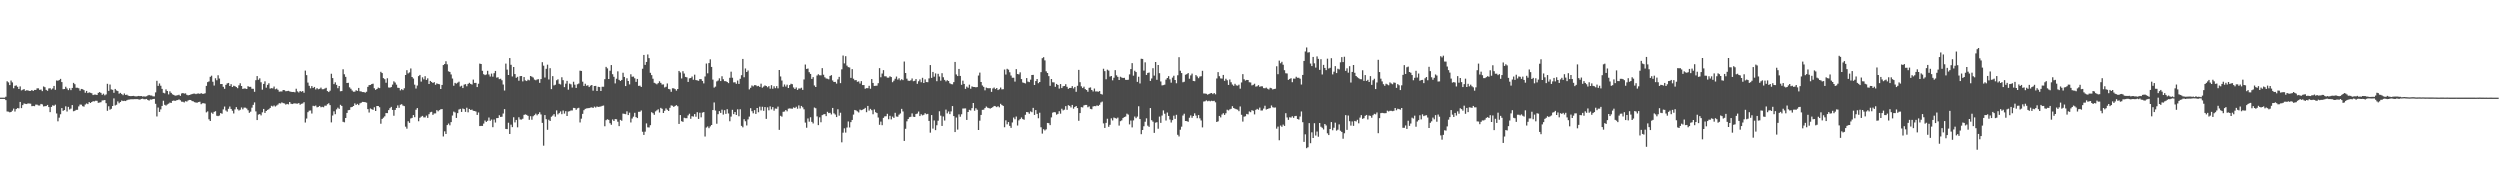 <?xml version="1.0" encoding="UTF-8"?>
<svg xmlns="http://www.w3.org/2000/svg" width="1920" height="150">
  <path d="M0 74.994h1v1.000H0zM1 74.994h1v1.000H1zM2 74.993h1v1.000H2zM3 74.993h1v1.000H3zM4 74.269h1v2.647H4zM5 62.389h1v23.239H5zM6 63.300h1v22.473H6zM7 65.323h1v20.939H7zM8 61.852h1v24.140H8zM9 63.263h1v21.742H9zM10 67.810h1v15.580H10zM11 65.918h1v19.721H11zM12 65.574h1v18.178H12zM13 66.646h1v16.374H13zM14 68.363h1v14.868H14zM15 66.372h1v11.936H15zM16 69.403h1v13.625H16zM17 68.927h1v11.821H17zM18 68.406h1v11.047H18zM19 69.757h1v9.998H19zM20 69.307h1v10.630H20zM21 69.436h1v9.997H21zM22 69.843h1v9.664H22zM23 69.825h1v9.805H23zM24 69.119h1v12.443H24zM25 69.864h1v11.469H25zM26 69.090h1v12.480H26zM27 69.046h1v11.274H27zM28 67.827h1v12.555H28zM29 67.854h1v13.138H29zM30 69.006h1v12.042H30zM31 68.742h1v11.097H31zM32 69.974h1v10.182H32zM33 66.419h1v15.357H33zM34 66.975h1v14.592H34zM35 69.030h1v12.414H35zM36 69.753h1v10.851H36zM37 67.934h1v14.279H37zM38 67.723h1v18.416H38zM39 68.743h1v13.372H39zM40 67.943h1v12.957H40zM41 66.015h1v15.248H41zM42 68.989h1v11.416H42zM43 61.801h1v25.321H43zM44 61.992h1v31.195H44zM45 61.474h1v28.890H45zM46 60.560h1v27.204H46zM47 63.034h1v19.940H47zM48 68.489h1v16.670H48zM49 68.365h1v16.190H49zM50 66.632h1v15.006H50zM51 67.939h1v17.698H51zM52 69.199h1v12.890H52zM53 67.778h1v16.309H53zM54 69.236h1v14.150H54zM55 67.520h1v13.186H55zM56 63.645h1v21.802H56zM57 64.660h1v20.425H57zM58 67.402h1v16.966H58zM59 67.405h1v16.946H59zM60 67.802h1v13.906H60zM61 69.623h1v10.637H61zM62 68.309h1v12.050H62zM63 68.484h1v13.065H63zM64 69.214h1v12.682H64zM65 71.195h1v9.091H65zM66 69.851h1v9.624H66zM67 71.472h1v8.507H67zM68 70.922h1v7.487H68zM69 71.285h1v7.834H69zM70 71.614h1v6.711H70zM71 73.033h1v4.684H71zM72 72.650h1v5.204H72zM73 72.669h1v4.710H73zM74 72.976h1v4.436H74zM75 71.325h1v7.628H75zM76 70.728h1v8.033H76zM77 71.345h1v7.151H77zM78 72.792h1v4.375H78zM79 71.955h1v5.122H79zM80 73.208h1v3.590H80zM81 72.481h1v6.782H81zM82 64.368h1v20.704H82zM83 69.791h1v11.834H83zM84 64.936h1v19.304H84zM85 68.657h1v14.903H85zM86 68.964h1v12.421H86zM87 71.264h1v4.327H87zM88 68.322h1v12.669H88zM89 69.470h1v10.981H89zM90 69.928h1v7.946H90zM91 71.951h1v7.368H91zM92 71.325h1v7.012H92zM93 72.223h1v4.938H93zM94 73.114h1v4.488H94zM95 71.798h1v5.600H95zM96 72.934h1v4.676H96zM97 72.723h1v4.243H97zM98 73.460h1v3.067H98zM99 73.738h1v2.701H99zM100 73.823h1v2.432H100zM101 73.720h1v2.504H101zM102 73.636h1v2.597H102zM103 73.876h1v2.252H103zM104 74.032h1v2.128H104zM105 73.878h1v2.274H105zM106 73.699h1v2.664H106zM107 73.851h1v2.691H107zM108 73.749h1v2.214H108zM109 74.148h1v1.617H109zM110 73.995h1v2.177H110zM111 74.188h1v2.059H111zM112 73.928h1v2.059H112zM113 73.363h1v3.366H113zM114 72.900h1v4.348H114zM115 73.317h1v3.076H115zM116 73.370h1v3.107H116zM117 73.976h1v2.059H117zM118 74.035h1v1.872H118zM119 70.968h1v8.755H119zM120 62.043h1v27.388H120zM121 65.942h1v16.648H121zM122 64.102h1v21.879H122zM123 65.843h1v18.196H123zM124 68.270h1v13.072H124zM125 71.285h1v6.081H125zM126 71.691h1v8.793H126zM127 68.646h1v12.481H127zM128 69.907h1v10.320H128zM129 72.474h1v7.140H129zM130 70.154h1v8.638H130zM131 71.301h1v7.732H131zM132 72.436h1v5.039H132zM133 72.892h1v4.328H133zM134 73.490h1v4.018H134zM135 73.294h1v3.757H135zM136 73.130h1v3.741H136zM137 72.776h1v3.582H137zM138 73.629h1v3.398H138zM139 71.757h1v6.340H139zM140 71.442h1v6.717H140zM141 71.897h1v6.773H141zM142 71.658h1v6.040H142zM143 72.785h1v5.235H143zM144 73.200h1v3.932H144zM145 72.947h1v3.806H145zM146 72.624h1v4.169H146zM147 72.259h1v5.382H147zM148 71.954h1v5.934H148zM149 71.878h1v6.598H149zM150 72.306h1v6.510H150zM151 71.869h1v6.985H151zM152 71.781h1v6.598H152zM153 72.109h1v6.037H153zM154 71.544h1v8.482H154zM155 72.052h1v7.279H155zM156 72.026h1v7.242H156zM157 71.614h1v7.944H157zM158 65.969h1v20.358H158zM159 63.096h1v22.449H159zM160 62.516h1v29.111H160zM161 58.973h1v33.974H161zM162 58.113h1v28.347H162zM163 62.757h1v24.634H163zM164 65.706h1v20.217H164zM165 60.107h1v25.292H165zM166 61.659h1v27.242H166zM167 57.813h1v31.354H167zM168 60.312h1v28.408H168zM169 64.568h1v22.254H169zM170 64.525h1v22.801H170zM171 66.667h1v17.377H171zM172 68.188h1v13.638H172zM173 65.196h1v19.637H173zM174 64.057h1v21.679H174zM175 63.707h1v19.872H175zM176 66.045h1v15.789H176zM177 64.660h1v18.999H177zM178 66.815h1v18.248H178zM179 65.831h1v21.291H179zM180 66.210h1v17.821H180zM181 66.849h1v15.443H181zM182 67.726h1v16.204H182zM183 65.537h1v19.365H183zM184 63.947h1v20.349H184zM185 66.068h1v16.441H185zM186 68.298h1v15.666H186zM187 67.961h1v14.666H187zM188 67.998h1v14.693H188zM189 68.343h1v15.010H189zM190 66.195h1v18.468H190zM191 66.724h1v19.923H191zM192 66.669h1v19.081H192zM193 68.164h1v14.517H193zM194 68.213h1v12.332H194zM195 70.527h1v8.104H195zM196 61.608h1v23.956H196zM197 58.402h1v33.797H197zM198 61.265h1v26.723H198zM199 60.175h1v27.437H199zM200 63.168h1v25.478H200zM201 68.876h1v17.384H201zM202 64.466h1v19.219H202zM203 62.475h1v24.281H203zM204 67.313h1v17.937H204zM205 65.162h1v19.221H205zM206 63.933h1v19.998H206zM207 68.038h1v14.880H207zM208 67.689h1v13.578H208zM209 67.898h1v13.854H209zM210 66.480h1v14.503H210zM211 68.548h1v13.274H211zM212 68.032h1v13.009H212zM213 68.962h1v11.299H213zM214 70.394h1v8.839H214zM215 70.223h1v9.258H215zM216 70.246h1v8.379H216zM217 69.107h1v10.116H217zM218 69.277h1v10.166H218zM219 70.077h1v10.278H219zM220 69.963h1v9.868H220zM221 69.739h1v10.437H221zM222 70.186h1v8.165H222zM223 70.525h1v9.155H223zM224 70.645h1v9.296H224zM225 70.609h1v8.931H225zM226 70.887h1v8.457H226zM227 68.130h1v11.438H227zM228 70.192h1v9.430H228zM229 70.998h1v8.160H229zM230 69.895h1v10.565H230zM231 70.431h1v9.313H231zM232 69.951h1v9.526H232zM233 71.213h1v7.283H233zM234 54.198h1v39.929H234zM235 57.726h1v33.334H235zM236 63.416h1v22.742H236zM237 65.881h1v19.097H237zM238 67.832h1v17.016H238zM239 66.099h1v21.085H239zM240 67.508h1v13.751H240zM241 66.748h1v14.814H241zM242 68.719h1v12.319H242zM243 67.690h1v14.754H243zM244 68.557h1v13.519H244zM245 68.211h1v13.167H245zM246 67.272h1v15.117H246zM247 68.552h1v13.446H247zM248 68.529h1v13.849H248zM249 68.013h1v13.158H249zM250 67.453h1v13.721H250zM251 69.937h1v10.071H251zM252 70.686h1v8.633H252zM253 69.638h1v11.097H253zM254 56.632h1v37.362H254zM255 59.950h1v28.805H255zM256 64.608h1v20.910H256zM257 63.210h1v24.511H257zM258 65.160h1v18.858H258zM259 67.719h1v14.945H259zM260 66.034h1v17.567H260zM261 70.099h1v10.393H261zM262 69.920h1v11.422H262zM263 53.204h1v40.337H263zM264 57.013h1v36.960H264zM265 59.033h1v31.595H265zM266 63.722h1v22.992H266zM267 63.610h1v21.042H267zM268 67.071h1v17.337H268zM269 68.140h1v14.225H269zM270 69.540h1v12.562H270zM271 70.456h1v10.971H271zM272 70.376h1v9.014H272zM273 69.348h1v11.218H273zM274 69.831h1v9.924H274zM275 67.508h1v13.223H275zM276 70.094h1v9.288H276zM277 70.298h1v8.544H277zM278 70.684h1v7.534H278zM279 70.703h1v7.630H279zM280 71.173h1v7.311H280zM281 70.427h1v8.399H281zM282 66.736h1v17.055H282zM283 65.384h1v21.030H283zM284 65.205h1v18.117H284zM285 64.557h1v19.319H285zM286 64.248h1v20.150H286zM287 67.774h1v14.593H287zM288 69.040h1v16.210H288zM289 68.347h1v13.069H289zM290 67.280h1v14.118H290zM291 67.677h1v14.685H291zM292 55.150h1v39.875H292zM293 56.112h1v35.206H293zM294 60.021h1v30.332H294zM295 60.822h1v28.533H295zM296 63.555h1v23.292H296zM297 60.131h1v26.762H297zM298 67.151h1v17.451H298zM299 67.340h1v15.769H299zM300 66.843h1v15.243H300zM301 64.992h1v19.447H301zM302 62.446h1v26.438H302zM303 63.369h1v21.053H303zM304 65.031h1v17.890H304zM305 67.405h1v13.552H305zM306 67.526h1v15.281H306zM307 69.437h1v10.982H307zM308 68.440h1v11.596H308zM309 69.208h1v11.894H309zM310 67.773h1v13.751H310zM311 57.591h1v39.677H311zM312 53.896h1v44.922H312zM313 56.383h1v36.759H313zM314 55.621h1v38.734H314zM315 52.559h1v38.446H315zM316 59.161h1v31.383H316zM317 60.301h1v28.069H317zM318 65.000h1v25.014H318zM319 67.972h1v16.287H319zM320 65.698h1v17.308H320zM321 58.466h1v34.649H321zM322 57.550h1v32.918H322zM323 62.676h1v26.944H323zM324 59.374h1v29.592H324zM325 60.949h1v29.197H325zM326 58.497h1v31.682H326zM327 61.367h1v27.427H327zM328 60.153h1v30.364H328zM329 64.487h1v23.228H329zM330 62.137h1v24.083H330zM331 62.947h1v22.924H331zM332 63.763h1v24.446H332zM333 63.100h1v24.045H333zM334 65.119h1v21.951H334zM335 64.036h1v20.558H335zM336 64.444h1v21.055H336zM337 64.741h1v19.838H337zM338 68.348h1v15.618H338zM339 65.218h1v18.565H339zM340 49.992h1v54.801H340zM341 49.183h1v51.681H341zM342 47.074h1v55.842H342zM343 49.408h1v46.657H343zM344 54.772h1v40.091H344zM345 55.245h1v41.030H345zM346 57.188h1v36.584H346zM347 60.325h1v28.422H347zM348 65.826h1v19.893H348zM349 63.619h1v22.762H349zM350 64.198h1v26.379H350zM351 63.487h1v23.385H351zM352 62.738h1v21.365H352zM353 66.465h1v17.123H353zM354 65.855h1v20.095H354zM355 67.645h1v15.726H355zM356 64.953h1v18.845H356zM357 64.595h1v21.314H357zM358 66.231h1v16.514H358zM359 64.410h1v21.884H359zM360 63.594h1v20.043H360zM361 64.481h1v19.992H361zM362 64.927h1v19.252H362zM363 61.139h1v23.958H363zM364 63.698h1v21.546H364zM365 63.630h1v22.002H365zM366 66.860h1v21.421H366zM367 64.314h1v22.036H367zM368 48.859h1v47.946H368zM369 49.135h1v47.538H369zM370 54.354h1v42.376H370zM371 56.982h1v37.943H371zM372 57.716h1v34.877H372zM373 57.178h1v36.477H373zM374 54.368h1v38.415H374zM375 57.167h1v33.084H375zM376 58.804h1v33.976H376zM377 56.547h1v35.239H377zM378 58.858h1v38.854H378zM379 56.222h1v35.581H379zM380 54.488h1v39.624H380zM381 59.621h1v31.112H381zM382 59.344h1v31.306H382zM383 60.752h1v27.770H383zM384 60.483h1v29.297H384zM385 61.628h1v28.044H385zM386 64.944h1v22.241H386zM387 69.505h1v14.298H387zM388 48.832h1v50.212H388zM389 53.455h1v45.717H389zM390 57.606h1v36.670H390zM391 44.575h1v58.323H391zM392 49.762h1v46.002H392zM393 58.712h1v38.932H393zM394 51.475h1v38.561H394zM395 56.883h1v37.095H395zM396 59.727h1v32.365H396zM397 58.970h1v38.821H397zM398 62.008h1v28.048H398zM399 58.483h1v33.248H399zM400 58.353h1v33.499H400zM401 62.528h1v28.671H401zM402 59.197h1v29.017H402zM403 61.763h1v26.084H403zM404 62.273h1v25.952H404zM405 61.208h1v27.766H405zM406 61.711h1v30.308H406zM407 58.355h1v30.899H407zM408 58.857h1v33.075H408zM409 59.544h1v29.746H409zM410 61.158h1v27.258H410zM411 61.626h1v25.682H411zM412 61.009h1v27.570H412zM413 60.809h1v26.816H413zM414 63.657h1v22.568H414zM415 60.711h1v27.188H415zM416 47.792h1v46.579H416zM417 50.451h1v61.419H417zM418 59.544h1v28.829H418zM419 52.826h1v38.699H419zM420 49.683h1v50.019H420zM421 61.038h1v30.910H421zM422 52.393h1v40.517H422zM423 68.461h1v21.188H423zM424 58.494h1v30.305H424zM425 65.572h1v22.071H425zM426 65.071h1v24.510H426zM427 61.645h1v23.124H427zM428 60.930h1v26.927H428zM429 64.336h1v22.535H429zM430 64.893h1v20.677H430zM431 59.353h1v28.356H431zM432 61.583h1v23.306H432zM433 66.927h1v20.310H433zM434 64.257h1v21.132H434zM435 62.127h1v26.971H435zM436 68.855h1v16.778H436zM437 64.204h1v21.216H437zM438 64.771h1v20.053H438zM439 67.217h1v17.639H439zM440 62.755h1v20.095H440zM441 65.044h1v17.957H441zM442 67.532h1v16.783H442zM443 64.726h1v18.452H443zM444 64.169h1v18.643H444zM445 54.268h1v39.803H445zM446 54.466h1v36.650H446zM447 62.745h1v24.702H447zM448 65.982h1v18.647H448zM449 64.306h1v19.329H449zM450 65.838h1v17.427H450zM451 65.499h1v17.610H451zM452 66.865h1v16.131H452zM453 65.809h1v16.844H453zM454 65.294h1v17.122H454zM455 69.654h1v13.309H455zM456 66.050h1v15.834H456zM457 65.960h1v16.606H457zM458 69.893h1v11.877H458zM459 66.638h1v15.508H459zM460 66.891h1v15.096H460zM461 69.879h1v11.886H461zM462 66.599h1v14.695H462zM463 66.594h1v14.477H463zM464 60.821h1v36.165H464zM465 51.378h1v40.936H465zM466 52.534h1v39.079H466zM467 60.692h1v31.378H467zM468 54.346h1v40.259H468zM469 49.952h1v45.916H469zM470 56.962h1v34.777H470zM471 58.960h1v33.981H471zM472 64.032h1v27.415H472zM473 60.488h1v31.084H473zM474 54.789h1v38.701H474zM475 61.357h1v35.513H475zM476 62.232h1v29.808H476zM477 61.393h1v31.351H477zM478 55.871h1v31.368H478zM479 59.094h1v28.367H479zM480 66.096h1v21.626H480zM481 60.095h1v25.404H481zM482 62.194h1v26.192H482zM483 64.820h1v21.690H483zM484 57.023h1v37.041H484zM485 58.945h1v32.076H485zM486 58.751h1v30.873H486zM487 60.117h1v26.490H487zM488 62.893h1v27.082H488zM489 60.643h1v30.016H489zM490 65.944h1v19.905H490zM491 65.779h1v20.045H491zM492 66.750h1v18.062H492zM493 52.792h1v48.388H493zM494 42.205h1v61.437H494zM495 49.841h1v51.275H495zM496 47.560h1v47.202H496zM497 41.816h1v55.996H497zM498 44.643h1v53.255H498zM499 55.923h1v40.228H499zM500 57.723h1v28.437H500zM501 60.490h1v26.424H501zM502 63.586h1v24.566H502zM503 64.124h1v21.454H503zM504 64.790h1v19.948H504zM505 63.859h1v20.084H505zM506 62.425h1v23.980H506zM507 63.659h1v19.184H507zM508 64.903h1v18.648H508zM509 64.794h1v21.974H509zM510 67.151h1v17.934H510zM511 66.604h1v16.625H511zM512 64.087h1v20.233H512zM513 68.313h1v16.919H513zM514 68.583h1v14.233H514zM515 70.480h1v10.477H515zM516 67.764h1v13.435H516zM517 67.850h1v14.297H517zM518 68.455h1v12.920H518zM519 69.645h1v11.122H519zM520 68.333h1v13.270H520zM521 54.501h1v40.686H521zM522 55.670h1v32.680H522zM523 60.272h1v32.814H523zM524 54.694h1v38.885H524zM525 56.489h1v33.931H525zM526 59.104h1v31.661H526zM527 59.372h1v31.382H527zM528 62.944h1v25.693H528zM529 60.140h1v27.207H529zM530 59.913h1v31.325H530zM531 58.803h1v30.452H531zM532 61.234h1v28.291H532zM533 57.329h1v30.267H533zM534 61.496h1v28.159H534zM535 61.761h1v24.399H535zM536 62.050h1v29.286H536zM537 60.732h1v25.837H537zM538 60.812h1v29.305H538zM539 62.150h1v24.350H539zM540 64.053h1v22.030H540zM541 58.704h1v46.164H541zM542 48.781h1v49.179H542zM543 56.310h1v40.837H543zM544 48.444h1v50.027H544zM545 45.580h1v51.473H545zM546 51.409h1v44.573H546zM547 61.153h1v23.359H547zM548 67.298h1v11.400H548zM549 66.515h1v18.389H549zM550 62.513h1v32.530H550zM551 61.869h1v25.846H551zM552 60.164h1v25.177H552zM553 62.237h1v24.489H553zM554 58.548h1v25.677H554zM555 60.860h1v27.145H555zM556 62.326h1v22.296H556zM557 62.364h1v25.086H557zM558 62.998h1v20.872H558zM559 63.857h1v23.266H559zM560 59.756h1v33.379H560zM561 55.060h1v34.482H561zM562 59.708h1v24.616H562zM563 63.283h1v24.391H563zM564 63.194h1v22.815H564zM565 64.382h1v23.912H565zM566 61.844h1v22.131H566zM567 64.453h1v24.837H567zM568 60.517h1v23.391H568zM569 57.750h1v38.895H569zM570 45.281h1v52.520H570zM571 59.352h1v32.189H571zM572 52.595h1v40.535H572zM573 55.299h1v41.055H573zM574 54.103h1v37.602H574zM575 68.645h1v20.918H575zM576 67.425h1v15.692H576zM577 65.625h1v19.772H577zM578 66.336h1v20.718H578zM579 65.390h1v19.190H579zM580 65.417h1v22.097H580zM581 66.256h1v16.704H581zM582 65.959h1v20.263H582zM583 66.782h1v15.146H583zM584 64.237h1v20.536H584zM585 67.337h1v14.635H585zM586 66.451h1v18.626H586zM587 65.604h1v16.633H587zM588 66.070h1v25.201H588zM589 67.037h1v15.409H589zM590 66.175h1v18.573H590zM591 68.102h1v13.597H591zM592 65.446h1v18.588H592zM593 68.167h1v14.086H593zM594 66.241h1v18.747H594zM595 67.741h1v15.604H595zM596 66.147h1v17.339H596zM597 67.820h1v14.053H597zM598 53.754h1v45.967H598zM599 58.715h1v30.215H599zM600 61.870h1v27.737H600zM601 66.625h1v19.215H601zM602 64.892h1v20.781H602zM603 66.469h1v17.990H603zM604 65.042h1v20.484H604zM605 67.596h1v15.856H605zM606 65.352h1v17.882H606zM607 64.316h1v19.076H607zM608 64.664h1v18.861H608zM609 67.179h1v15.297H609zM610 68.334h1v14.665H610zM611 67.161h1v14.814H611zM612 69.052h1v14.475H612zM613 67.916h1v13.006H613zM614 68.005h1v15.292H614zM615 67.386h1v13.994H615zM616 68.999h1v13.451H616zM617 61.004h1v22.948H617zM618 49.564h1v44.618H618zM619 52.954h1v45.127H619zM620 52.613h1v38.373H620zM621 55.445h1v38.018H621zM622 56.802h1v33.273H622zM623 60.640h1v32.969H623zM624 59.214h1v35.605H624zM625 65.625h1v16.952H625zM626 66.821h1v16.331H626zM627 58.003h1v31.395H627zM628 57.037h1v39.085H628zM629 57.787h1v32.315H629zM630 57.854h1v36.057H630zM631 52.348h1v36.082H631zM632 57.398h1v30.440H632zM633 59.356h1v28.230H633zM634 60.272h1v28.937H634zM635 60.479h1v25.398H635zM636 60.948h1v25.956H636zM637 58.312h1v28.328H637zM638 57.704h1v30.227H638zM639 61.779h1v21.094H639zM640 62.965h1v24.092H640zM641 62.893h1v25.074H641zM642 64.225h1v25.663H642zM643 60.968h1v22.972H643zM644 59.024h1v29.815H644zM645 63.828h1v22.758H645zM646 53.251h1v56.070H646zM647 42.661h1v59.216H647zM648 48.707h1v49.871H648zM649 43.180h1v58.659H649zM650 50.397h1v47.553H650zM651 51.544h1v41.740H651zM652 51.826h1v46.046H652zM653 59.807h1v33.967H653zM654 53.083h1v39.024H654zM655 60.446h1v27.542H655zM656 61.649h1v22.805H656zM657 61.499h1v23.344H657zM658 62.820h1v22.715H658zM659 62.516h1v23.881H659zM660 64.161h1v20.000H660zM661 62.332h1v22.290H661zM662 65.332h1v18.937H662zM663 65.310h1v18.395H663zM664 68.170h1v14.685H664zM665 67.705h1v18.466H665zM666 67.730h1v13.610H666zM667 65.900h1v19.017H667zM668 68.123h1v15.464H668zM669 60.721h1v23.902H669zM670 63.676h1v24.082H670zM671 65.996h1v18.063H671zM672 65.912h1v20.258H672zM673 65.773h1v21.051H673zM674 63.884h1v26.363H674zM675 52.337h1v43.485H675zM676 59.345h1v34.026H676zM677 56.467h1v39.711H677zM678 53.880h1v36.622H678zM679 58.573h1v30.837H679zM680 58.605h1v30.653H680zM681 59.667h1v27.721H681zM682 59.671h1v31.902H682zM683 58.571h1v30.361H683zM684 59.207h1v32.480H684zM685 63.121h1v26.437H685zM686 61.967h1v28.585H686zM687 60.480h1v26.130H687zM688 58.792h1v30.693H688zM689 61.156h1v28.479H689zM690 60.113h1v27.946H690zM691 61.683h1v25.444H691zM692 60.814h1v22.808H692zM693 61.541h1v24.086H693zM694 47.283h1v60.948H694zM695 56.079h1v42.863H695zM696 60.429h1v32.775H696zM697 61.931h1v29.483H697zM698 62.100h1v27.931H698zM699 61.680h1v28.024H699zM700 60.279h1v26.788H700zM701 62.371h1v27.284H701zM702 62.053h1v27.822H702zM703 60.708h1v26.880H703zM704 64.364h1v22.841H704zM705 62.413h1v23.229H705zM706 60.999h1v28.128H706zM707 63.174h1v24.559H707zM708 59.732h1v28.885H708zM709 63.726h1v24.442H709zM710 60.970h1v25.976H710zM711 63.005h1v24.737H711zM712 63.134h1v24.335H712zM713 60.196h1v32.663H713zM714 49.968h1v51.936H714zM715 59.783h1v28.572H715zM716 55.241h1v43.516H716zM717 58.874h1v33.618H717zM718 56.362h1v43.576H718zM719 62.366h1v33.857H719zM720 56.702h1v36.043H720zM721 58.761h1v26.715H721zM722 61.976h1v26.838H722zM723 56.200h1v40.494H723zM724 59.318h1v30.146H724zM725 61.337h1v31.256H725zM726 62.526h1v21.669H726zM727 61.579h1v25.529H727zM728 62.196h1v23.429H728zM729 63.940h1v23.698H729zM730 64.590h1v20.982H730zM731 64.751h1v16.702H731zM732 63.055h1v26.070H732zM733 47.578h1v53.862H733zM734 57.172h1v33.111H734zM735 58.420h1v41.131H735zM736 52.945h1v34.895H736zM737 58.324h1v31.319H737zM738 65.133h1v22.635H738zM739 61.942h1v21.390H739zM740 64.464h1v18.812H740zM741 68.227h1v15.002H741zM742 66.523h1v25.597H742zM743 67.397h1v18.627H743zM744 65.042h1v19.288H744zM745 68.173h1v16.680H745zM746 66.377h1v16.690H746zM747 66.767h1v12.354H747zM748 66.830h1v18.209H748zM749 67.053h1v16.079H749zM750 66.858h1v17.439H750zM751 58.022h1v41.824H751zM752 55.764h1v36.901H752zM753 62.983h1v25.274H753zM754 65.639h1v18.748H754zM755 66.729h1v17.485H755zM756 69.382h1v13.594H756zM757 67.283h1v14.541H757zM758 67.711h1v14.957H758zM759 67.811h1v15.237H759zM760 67.704h1v15.701H760zM761 70.548h1v12.362H761zM762 67.933h1v14.327H762zM763 67.235h1v14.114H763zM764 68.378h1v13.246H764zM765 67.609h1v14.692H765zM766 69.155h1v12.426H766zM767 68.553h1v13.884H767zM768 67.240h1v12.471H768zM769 68.665h1v12.021H769zM770 68.505h1v12.871H770zM771 53.401h1v44.318H771zM772 57.235h1v35.206H772zM773 52.839h1v42.663H773zM774 53.512h1v40.225H774zM775 55.496h1v41.147H775zM776 58.015h1v40.200H776zM777 59.710h1v34.349H777zM778 59.701h1v30.562H778zM779 62.690h1v28.896H779zM780 53.099h1v36.416H780zM781 56.814h1v39.616H781zM782 57.155h1v35.324H782zM783 55.527h1v35.905H783zM784 60.704h1v29.492H784zM785 63.321h1v28.099H785zM786 63.707h1v28.253H786zM787 64.088h1v24.091H787zM788 59.936h1v26.084H788zM789 62.671h1v23.544H789zM790 63.087h1v24.268H790zM791 61.177h1v24.380H791zM792 57.607h1v28.546H792zM793 57.517h1v25.306H793zM794 65.270h1v23.004H794zM795 62.275h1v22.243H795zM796 60.664h1v26.799H796zM797 63.899h1v26.910H797zM798 62.969h1v23.596H798zM799 55.380h1v42.376H799zM800 44.706h1v57.884H800zM801 43.935h1v55.277H801zM802 46.410h1v53.806H802zM803 54.762h1v44.548H803zM804 56.055h1v38.362H804zM805 58.470h1v36.136H805zM806 65.896h1v30.211H806zM807 60.663h1v29.512H807zM808 63.158h1v23.348H808zM809 63.258h1v22.800H809zM810 66.655h1v19.606H810zM811 64.442h1v23.605H811zM812 65.286h1v22.161H812zM813 68.028h1v17.375H813zM814 64.583h1v22.734H814zM815 67.619h1v15.875H815zM816 66.242h1v18.557H816zM817 66.034h1v18.201H817zM818 64.659h1v16.847H818zM819 66.684h1v17.624H819zM820 68.215h1v12.559H820zM821 67.553h1v13.763H821zM822 67.539h1v14.983H822zM823 66.141h1v14.467H823zM824 67.935h1v15.515H824zM825 66.751h1v15.429H825zM826 70.493h1v10.916H826zM827 65.889h1v17.123H827zM828 53.640h1v39.153H828zM829 63.115h1v23.734H829zM830 66.289h1v15.982H830zM831 67.615h1v14.908H831zM832 66.566h1v14.362H832zM833 68.456h1v12.120H833zM834 69.141h1v11.461H834zM835 70.429h1v11.950H835zM836 67.440h1v14.251H836zM837 67.111h1v16.477H837zM838 69.116h1v14.806H838zM839 70.248h1v11.514H839zM840 68.008h1v13.434H840zM841 70.256h1v11.303H841zM842 70.216h1v10.750H842zM843 70.470h1v10.906H843zM844 69.942h1v10.551H844zM845 72.129h1v6.552H845zM846 72.582h1v5.467H846zM847 52.813h1v41.980H847zM848 54.625h1v43.627H848zM849 60.900h1v33.476H849zM850 53.498h1v37.671H850zM851 54.247h1v43.128H851zM852 58.819h1v37.023H852zM853 58.372h1v32.500H853zM854 61.697h1v30.800H854zM855 59.719h1v30.562H855zM856 53.880h1v36.832H856zM857 57.830h1v33.230H857zM858 59.057h1v31.258H858zM859 61.416h1v35.052H859zM860 58.942h1v34.130H860zM861 59.524h1v32.938H861zM862 59.892h1v30.793H862zM863 59.776h1v30.122H863zM864 61.264h1v28.221H864zM865 61.409h1v25.894H865zM866 61.222h1v26.791H866zM867 57.129h1v38.419H867zM868 53.051h1v39.501H868zM869 48.480h1v49.360H869zM870 58.095h1v34.380H870zM871 54.343h1v35.149H871zM872 55.329h1v35.448H872zM873 62.897h1v26.631H873zM874 58.940h1v22.680H874zM875 64.124h1v27.322H875zM876 45.083h1v58.002H876zM877 45.257h1v54.560H877zM878 54.219h1v42.765H878zM879 47.846h1v45.666H879zM880 57.555h1v33.330H880zM881 56.034h1v40.469H881zM882 55.729h1v41.711H882zM883 62.172h1v20.818H883zM884 60.275h1v32.055H884zM885 52.374h1v41.090H885zM886 58.043h1v43.993H886zM887 47.604h1v46.603H887zM888 61.286h1v32.550H888zM889 49.927h1v48.928H889zM890 56.203h1v33.355H890zM891 62.540h1v31.838H891zM892 65.563h1v23.187H892zM893 65.400h1v19.381H893zM894 65.033h1v22.303H894zM895 61.152h1v31.408H895zM896 59.882h1v26.551H896zM897 58.484h1v30.551H897zM898 60.946h1v30.858H898zM899 63.492h1v30.635H899zM900 59.607h1v32.649H900zM901 58.185h1v30.668H901zM902 61.458h1v29.840H902zM903 63.952h1v24.207H903zM904 57.809h1v45.725H904zM905 43.907h1v60.875H905zM906 54.305h1v45.334H906zM907 56.094h1v41.183H907zM908 63.176h1v25.569H908zM909 62.762h1v24.597H909zM910 57.410h1v35.500H910zM911 56.953h1v36.072H911zM912 56.116h1v37.440H912zM913 60.490h1v29.943H913zM914 57.925h1v30.712H914zM915 56.537h1v33.940H915zM916 62.150h1v26.945H916zM917 62.376h1v24.665H917zM918 57.657h1v31.129H918zM919 58.748h1v32.029H919zM920 60.050h1v28.329H920zM921 58.782h1v32.072H921zM922 58.538h1v33.990H922zM923 54.399h1v43.428H923zM924 71.766h1v6.191H924zM925 71.831h1v5.933H925zM926 72.049h1v5.018H926zM927 72.730h1v5.056H927zM928 72.205h1v5.136H928zM929 71.654h1v6.169H929zM930 71.444h1v5.921H930zM931 72.283h1v5.373H931zM932 71.437h1v5.979H932zM933 72.442h1v6.126H933zM934 60.276h1v33.427H934zM935 55.379h1v37.787H935zM936 58.513h1v30.519H936zM937 60.203h1v29.965H937zM938 60.369h1v27.612H938zM939 57.546h1v29.391H939zM940 62.071h1v26.204H940zM941 60.446h1v26.523H941zM942 61.640h1v22.645H942zM943 65.249h1v19.573H943zM944 61.030h1v22.992H944zM945 63.178h1v20.364H945zM946 64.934h1v16.640H946zM947 65.872h1v17.055H947zM948 64.337h1v19.177H948zM949 65.581h1v18.319H949zM950 65.769h1v18.449H950zM951 65.032h1v20.377H951zM952 68.073h1v13.698H952zM953 63.319h1v24.843H953zM954 56.912h1v36.460H954zM955 60.889h1v28.706H955zM956 61.906h1v27.399H956zM957 61.381h1v26.103H957zM958 61.432h1v26.429H958zM959 63.180h1v22.406H959zM960 63.328h1v22.862H960zM961 65.581h1v19.051H961zM962 65.134h1v19.959H962zM963 64.295h1v23.578H963zM964 66.515h1v17.868H964zM965 66.257h1v17.364H965zM966 65.387h1v18.869H966zM967 66.648h1v16.013H967zM968 66.250h1v18.640H968zM969 66.296h1v18.549H969zM970 67.678h1v15.730H970zM971 67.800h1v13.397H971zM972 67.261h1v16.879H972zM973 68.154h1v15.564H973zM974 68.721h1v14.589H974zM975 67.432h1v15.630H975zM976 67.772h1v13.207H976zM977 68.729h1v13.630H977zM978 68.359h1v14.346H978zM979 68.155h1v14.368H979zM980 50.896h1v47.897H980zM981 57.007h1v40.222H981zM982 46.536h1v61.182H982zM983 48.607h1v47.803H983zM984 47.441h1v49.919H984zM985 49.712h1v46.003H985zM986 53.906h1v42.834H986zM987 56.289h1v30.640H987zM988 56.441h1v33.785H988zM989 61.358h1v30.724H989zM990 60.607h1v29.443H990zM991 60.058h1v30.237H991zM992 63.120h1v26.168H992zM993 60.347h1v30.177H993zM994 60.432h1v28.739H994zM995 58.957h1v30.032H995zM996 59.765h1v31.611H996zM997 59.694h1v32.167H997zM998 60.481h1v29.005H998zM999 64.938h1v20.687H999zM1000 57.551h1v36.300H1000zM1001 46.794h1v62.158H1001zM1002 39.509h1v63.653H1002zM1003 36.474h1v77.339H1003zM1004 40.365h1v72.755H1004zM1005 40.065h1v54.526H1005zM1006 48.803h1v61.171H1006zM1007 50.733h1v50.892H1007zM1008 43.735h1v62.261H1008zM1009 48.664h1v45.950H1009zM1010 51.917h1v52.163H1010zM1011 43.328h1v57.678H1011zM1012 45.212h1v59.821H1012zM1013 53.667h1v40.813H1013zM1014 45.453h1v51.872H1014zM1015 57.189h1v40.956H1015zM1016 49.793h1v49.633H1016zM1017 52.185h1v43.028H1017zM1018 53.839h1v42.497H1018zM1019 45.051h1v57.373H1019zM1020 52.647h1v51.066H1020zM1021 52.093h1v47.002H1021zM1022 44.701h1v49.062H1022zM1023 57.146h1v42.900H1023zM1024 55.057h1v43.031H1024zM1025 50.810h1v43.397H1025zM1026 56.116h1v44.167H1026zM1027 52.768h1v46.826H1027zM1028 53.290h1v42.238H1028zM1029 47.852h1v52.530H1029zM1030 43.856h1v57.458H1030zM1031 47.692h1v58.875H1031zM1032 43.551h1v58.815H1032zM1033 54.419h1v33.989H1033zM1034 52.489h1v47.226H1034zM1035 55.823h1v32.886H1035zM1036 50.865h1v42.231H1036zM1037 63.370h1v33.084H1037zM1038 55.236h1v38.060H1038zM1039 49.923h1v46.747H1039zM1040 55.908h1v36.985H1040zM1041 58.378h1v34.914H1041zM1042 59.326h1v32.668H1042zM1043 60.070h1v34.640H1043zM1044 60.772h1v29.532H1044zM1045 60.885h1v27.548H1045zM1046 53.959h1v37.322H1046zM1047 62.085h1v28.676H1047zM1048 57.671h1v31.274H1048zM1049 62.152h1v26.103H1049zM1050 61.272h1v30.497H1050zM1051 62.973h1v25.774H1051zM1052 58.476h1v30.486H1052zM1053 65.176h1v25.230H1053zM1054 61.660h1v26.835H1054zM1055 60.479h1v26.911H1055zM1056 68.393h1v19.399H1056zM1057 63.334h1v23.059H1057zM1058 45.935h1v56.365H1058zM1059 55.361h1v35.374H1059zM1060 60.426h1v26.459H1060zM1061 62.492h1v24.165H1061zM1062 64.647h1v22.229H1062zM1063 65.910h1v21.084H1063zM1064 64.316h1v22.587H1064zM1065 64.891h1v20.089H1065zM1066 65.494h1v20.129H1066zM1067 63.304h1v21.773H1067zM1068 64.115h1v21.003H1068zM1069 64.696h1v20.697H1069zM1070 63.338h1v21.754H1070zM1071 63.580h1v19.343H1071zM1072 67.500h1v17.167H1072zM1073 64.637h1v18.855H1073zM1074 65.483h1v18.321H1074zM1075 69.181h1v15.051H1075zM1076 65.557h1v17.372H1076zM1077 57.487h1v40.655H1077zM1078 50.014h1v48.149H1078zM1079 56.795h1v39.557H1079zM1080 51.674h1v47.346H1080zM1081 51.159h1v41.581H1081zM1082 55.294h1v41.389H1082zM1083 55.876h1v39.020H1083zM1084 57.656h1v32.721H1084zM1085 61.632h1v29.410H1085zM1086 59.750h1v29.098H1086zM1087 54.375h1v42.977H1087zM1088 59.550h1v33.768H1088zM1089 56.463h1v35.781H1089zM1090 62.028h1v26.518H1090zM1091 61.484h1v30.204H1091zM1092 61.335h1v26.469H1092zM1093 63.842h1v25.346H1093zM1094 60.130h1v28.595H1094zM1095 59.121h1v29.370H1095zM1096 61.655h1v28.632H1096zM1097 51.312h1v46.990H1097zM1098 54.611h1v39.695H1098zM1099 59.356h1v33.807H1099zM1100 61.226h1v29.089H1100zM1101 59.743h1v31.919H1101zM1102 57.182h1v31.247H1102zM1103 58.023h1v35.485H1103zM1104 62.632h1v25.339H1104zM1105 62.513h1v27.107H1105zM1106 43.160h1v60.836H1106zM1107 44.103h1v63.173H1107zM1108 42.746h1v60.813H1108zM1109 47.270h1v52.754H1109zM1110 47.297h1v52.995H1110zM1111 51.073h1v46.023H1111zM1112 53.837h1v38.076H1112zM1113 55.759h1v34.188H1113zM1114 60.379h1v24.146H1114zM1115 63.442h1v24.600H1115zM1116 63.002h1v26.828H1116zM1117 63.367h1v23.370H1117zM1118 66.430h1v22.307H1118zM1119 58.464h1v27.034H1119zM1120 63.477h1v23.884H1120zM1121 59.884h1v23.270H1121zM1122 63.054h1v20.737H1122zM1123 66.878h1v18.096H1123zM1124 64.608h1v16.546H1124zM1125 60.394h1v26.988H1125zM1126 66.804h1v16.078H1126zM1127 64.340h1v21.792H1127zM1128 66.318h1v16.089H1128zM1129 65.004h1v17.560H1129zM1130 66.247h1v16.618H1130zM1131 67.089h1v14.285H1131zM1132 69.646h1v12.788H1132zM1133 67.077h1v15.352H1133zM1134 53.923h1v39.303H1134zM1135 48.864h1v44.481H1135zM1136 57.263h1v38.117H1136zM1137 55.021h1v38.506H1137zM1138 57.759h1v34.698H1138zM1139 60.005h1v32.524H1139zM1140 59.993h1v31.928H1140zM1141 59.261h1v31.252H1141zM1142 58.522h1v31.414H1142zM1143 58.939h1v31.638H1143zM1144 53.972h1v34.506H1144zM1145 58.160h1v35.546H1145zM1146 50.128h1v38.568H1146zM1147 54.693h1v45.271H1147zM1148 56.604h1v34.617H1148zM1149 56.571h1v37.846H1149zM1150 57.686h1v28.858H1150zM1151 56.959h1v34.995H1151zM1152 60.511h1v28.493H1152zM1153 57.640h1v32.818H1153zM1154 47.958h1v61.822H1154zM1155 50.648h1v54.226H1155zM1156 49.365h1v50.505H1156zM1157 50.212h1v50.000H1157zM1158 59.796h1v37.077H1158zM1159 62.706h1v29.849H1159zM1160 65.743h1v21.371H1160zM1161 61.088h1v23.531H1161zM1162 58.761h1v31.694H1162zM1163 61.324h1v29.493H1163zM1164 57.411h1v36.196H1164zM1165 60.263h1v27.875H1165zM1166 58.731h1v29.400H1166zM1167 58.968h1v29.660H1167zM1168 60.566h1v27.294H1168zM1169 58.812h1v30.048H1169zM1170 61.399h1v28.169H1170zM1171 63.477h1v21.272H1171zM1172 58.213h1v38.178H1172zM1173 59.670h1v33.883H1173zM1174 53.347h1v37.638H1174zM1175 55.374h1v35.553H1175zM1176 60.662h1v25.130H1176zM1177 59.805h1v31.769H1177zM1178 64.023h1v23.991H1178zM1179 60.125h1v33.067H1179zM1180 63.263h1v23.726H1180zM1181 61.110h1v26.206H1181zM1182 48.969h1v52.377H1182zM1183 45.494h1v57.551H1183zM1184 61.442h1v34.080H1184zM1185 56.435h1v37.366H1185zM1186 59.391h1v31.904H1186zM1187 63.837h1v26.634H1187zM1188 57.666h1v31.597H1188zM1189 62.652h1v27.246H1189zM1190 60.993h1v28.331H1190zM1191 64.448h1v24.205H1191zM1192 62.494h1v23.987H1192zM1193 59.842h1v26.276H1193zM1194 62.526h1v22.640H1194zM1195 59.356h1v28.956H1195zM1196 61.463h1v24.924H1196zM1197 63.705h1v26.395H1197zM1198 60.988h1v25.955H1198zM1199 59.739h1v27.742H1199zM1200 61.331h1v25.360H1200zM1201 57.004h1v30.937H1201zM1202 59.594h1v27.033H1202zM1203 62.332h1v27.826H1203zM1204 56.213h1v36.101H1204zM1205 60.735h1v36.306H1205zM1206 57.605h1v30.411H1206zM1207 60.740h1v29.878H1207zM1208 63.610h1v25.240H1208zM1209 66.175h1v20.936H1209zM1210 65.172h1v21.859H1210zM1211 49.455h1v49.085H1211zM1212 60.005h1v35.870H1212zM1213 61.224h1v27.162H1213zM1214 59.553h1v28.972H1214zM1215 64.364h1v22.335H1215zM1216 62.325h1v26.576H1216zM1217 63.679h1v21.845H1217zM1218 64.695h1v21.945H1218zM1219 66.458h1v16.826H1219zM1220 63.199h1v23.371H1220zM1221 66.034h1v19.606H1221zM1222 64.036h1v24.143H1222zM1223 65.939h1v20.894H1223zM1224 66.276h1v19.778H1224zM1225 67.053h1v15.671H1225zM1226 64.963h1v19.679H1226zM1227 67.490h1v15.954H1227zM1228 65.826h1v17.628H1228zM1229 67.912h1v14.159H1229zM1230 57.757h1v39.833H1230zM1231 49.414h1v50.188H1231zM1232 48.919h1v45.665H1232zM1233 56.000h1v39.205H1233zM1234 52.563h1v39.718H1234zM1235 59.700h1v27.839H1235zM1236 62.576h1v26.558H1236zM1237 65.917h1v21.879H1237zM1238 65.429h1v19.495H1238zM1239 60.991h1v22.445H1239zM1240 63.850h1v28.192H1240zM1241 54.064h1v38.632H1241zM1242 62.281h1v31.538H1242zM1243 62.301h1v26.495H1243zM1244 60.528h1v26.819H1244zM1245 60.496h1v26.774H1245zM1246 60.784h1v28.687H1246zM1247 61.571h1v24.582H1247zM1248 65.827h1v26.401H1248zM1249 63.243h1v25.068H1249zM1250 60.057h1v32.388H1250zM1251 62.814h1v22.608H1251zM1252 62.231h1v25.792H1252zM1253 59.332h1v32.815H1253zM1254 60.403h1v30.639H1254zM1255 65.759h1v19.517H1255zM1256 63.898h1v21.786H1256zM1257 68.044h1v19.093H1257zM1258 66.325h1v18.979H1258zM1259 54.330h1v49.693H1259zM1260 46.757h1v52.974H1260zM1261 48.771h1v54.076H1261zM1262 49.315h1v54.076H1262zM1263 52.623h1v46.963H1263zM1264 43.719h1v69.010H1264zM1265 49.457h1v45.305H1265zM1266 53.179h1v44.472H1266zM1267 59.843h1v40.062H1267zM1268 58.505h1v34.180H1268zM1269 60.535h1v31.545H1269zM1270 58.135h1v28.952H1270zM1271 63.085h1v24.759H1271zM1272 59.613h1v29.730H1272zM1273 63.186h1v24.569H1273zM1274 65.974h1v17.113H1274zM1275 65.102h1v21.532H1275zM1276 65.292h1v21.585H1276zM1277 65.737h1v18.453H1277zM1278 63.703h1v20.699H1278zM1279 66.046h1v21.124H1279zM1280 64.723h1v24.118H1280zM1281 62.235h1v23.672H1281zM1282 62.120h1v22.840H1282zM1283 61.399h1v26.326H1283zM1284 63.981h1v20.418H1284zM1285 61.528h1v25.075H1285zM1286 66.519h1v17.331H1286zM1287 62.777h1v29.583H1287zM1288 52.339h1v45.496H1288zM1289 52.436h1v45.882H1289zM1290 52.355h1v44.358H1290zM1291 53.371h1v41.607H1291zM1292 56.740h1v38.909H1292zM1293 54.800h1v37.007H1293zM1294 55.568h1v40.549H1294zM1295 55.918h1v40.019H1295zM1296 55.462h1v42.264H1296zM1297 52.923h1v43.872H1297zM1298 56.189h1v38.081H1298zM1299 52.668h1v41.221H1299zM1300 54.311h1v37.833H1300zM1301 49.309h1v46.831H1301zM1302 57.881h1v35.796H1302zM1303 55.067h1v33.029H1303zM1304 59.043h1v35.510H1304zM1305 58.722h1v30.472H1305zM1306 55.329h1v35.377H1306zM1307 44.534h1v62.482H1307zM1308 52.515h1v46.557H1308zM1309 58.102h1v35.256H1309zM1310 58.160h1v38.855H1310zM1311 61.152h1v31.815H1311zM1312 58.576h1v33.329H1312zM1313 60.336h1v31.618H1313zM1314 58.618h1v32.264H1314zM1315 61.303h1v29.996H1315zM1316 56.390h1v37.060H1316zM1317 62.642h1v28.131H1317zM1318 58.590h1v32.940H1318zM1319 56.340h1v37.859H1319zM1320 56.994h1v36.554H1320zM1321 58.360h1v30.333H1321zM1322 61.676h1v27.533H1322zM1323 61.929h1v29.095H1323zM1324 56.800h1v33.661H1324zM1325 58.552h1v28.884H1325zM1326 55.134h1v38.464H1326zM1327 44.538h1v52.980H1327zM1328 51.643h1v42.827H1328zM1329 51.721h1v38.976H1329zM1330 59.075h1v42.819H1330zM1331 50.819h1v45.008H1331zM1332 51.673h1v43.826H1332zM1333 57.028h1v31.976H1333zM1334 56.626h1v30.636H1334zM1335 57.603h1v35.270H1335zM1336 57.889h1v41.685H1336zM1337 59.892h1v36.941H1337zM1338 62.782h1v31.303H1338zM1339 57.013h1v34.640H1339zM1340 61.770h1v22.533H1340zM1341 61.098h1v30.487H1341zM1342 61.484h1v29.656H1342zM1343 63.648h1v22.496H1343zM1344 63.131h1v27.324H1344zM1345 62.018h1v26.506H1345zM1346 51.525h1v54.190H1346zM1347 59.671h1v33.004H1347zM1348 49.612h1v51.437H1348zM1349 50.262h1v38.752H1349zM1350 58.706h1v33.919H1350zM1351 63.602h1v28.834H1351zM1352 62.429h1v22.392H1352zM1353 61.689h1v23.316H1353zM1354 65.685h1v23.883H1354zM1355 61.907h1v27.826H1355zM1356 64.372h1v17.373H1356zM1357 61.739h1v24.428H1357zM1358 65.227h1v19.605H1358zM1359 64.526h1v20.109H1359zM1360 66.624h1v18.599H1360zM1361 63.887h1v18.133H1361zM1362 65.290h1v22.422H1362zM1363 65.406h1v19.944H1363zM1364 52.045h1v51.319H1364zM1365 53.889h1v40.485H1365zM1366 57.901h1v28.759H1366zM1367 64.236h1v21.664H1367zM1368 65.851h1v21.239H1368zM1369 63.817h1v19.683H1369zM1370 66.509h1v18.337H1370zM1371 67.170h1v19.856H1371zM1372 66.799h1v14.241H1372zM1373 65.588h1v18.367H1373zM1374 64.520h1v20.304H1374zM1375 66.195h1v18.471H1375zM1376 65.821h1v20.671H1376zM1377 66.711h1v17.525H1377zM1378 66.487h1v17.706H1378zM1379 65.277h1v19.020H1379zM1380 67.104h1v16.374H1380zM1381 70.210h1v12.014H1381zM1382 66.134h1v15.932H1382zM1383 58.735h1v27.584H1383zM1384 47.334h1v51.220H1384zM1385 49.528h1v46.889H1385zM1386 57.776h1v36.571H1386zM1387 56.925h1v40.828H1387zM1388 53.336h1v34.807H1388zM1389 57.388h1v39.105H1389zM1390 62.405h1v31.066H1390zM1391 58.198h1v31.369H1391zM1392 61.213h1v30.394H1392zM1393 54.042h1v37.356H1393zM1394 54.882h1v41.388H1394zM1395 59.647h1v36.171H1395zM1396 60.256h1v29.383H1396zM1397 61.448h1v29.210H1397zM1398 61.726h1v24.567H1398zM1399 62.580h1v29.887H1399zM1400 62.253h1v26.253H1400zM1401 66.022h1v24.110H1401zM1402 59.393h1v33.605H1402zM1403 59.983h1v27.645H1403zM1404 60.272h1v25.778H1404zM1405 57.178h1v30.055H1405zM1406 61.887h1v25.151H1406zM1407 62.986h1v22.098H1407zM1408 64.495h1v22.454H1408zM1409 66.002h1v19.774H1409zM1410 65.580h1v18.415H1410zM1411 64.245h1v19.935H1411zM1412 42.832h1v53.486H1412zM1413 43.689h1v62.176H1413zM1414 55.309h1v45.568H1414zM1415 47.962h1v53.772H1415zM1416 46.884h1v54.374H1416zM1417 49.069h1v49.276H1417zM1418 53.093h1v43.576H1418zM1419 60.560h1v35.519H1419zM1420 56.522h1v39.497H1420zM1421 61.827h1v31.477H1421zM1422 54.569h1v37.253H1422zM1423 62.030h1v22.945H1423zM1424 61.226h1v29.604H1424zM1425 58.701h1v29.058H1425zM1426 63.629h1v21.058H1426zM1427 64.415h1v23.726H1427zM1428 65.318h1v18.957H1428zM1429 59.529h1v31.058H1429zM1430 62.399h1v22.071H1430zM1431 62.492h1v23.230H1431zM1432 64.339h1v25.038H1432zM1433 64.794h1v20.816H1433zM1434 67.156h1v17.528H1434zM1435 67.322h1v18.305H1435zM1436 65.973h1v16.759H1436zM1437 66.069h1v19.387H1437zM1438 67.509h1v15.134H1438zM1439 66.557h1v17.119H1439zM1440 67.944h1v13.645H1440zM1441 51.834h1v40.871H1441zM1442 57.596h1v34.930H1442zM1443 63.849h1v22.907H1443zM1444 59.097h1v31.526H1444zM1445 61.034h1v25.812H1445zM1446 62.346h1v22.602H1446zM1447 61.666h1v26.709H1447zM1448 61.119h1v27.325H1448zM1449 62.494h1v24.751H1449zM1450 59.317h1v33.245H1450zM1451 63.787h1v20.084H1451zM1452 59.408h1v26.774H1452zM1453 60.845h1v30.083H1453zM1454 61.490h1v25.333H1454zM1455 64.907h1v21.989H1455zM1456 66.867h1v17.225H1456zM1457 65.881h1v20.752H1457zM1458 63.259h1v22.557H1458zM1459 64.225h1v21.503H1459zM1460 49.499h1v49.171H1460zM1461 49.902h1v54.208H1461zM1462 49.220h1v47.705H1462zM1463 52.067h1v47.276H1463zM1464 52.021h1v51.423H1464zM1465 53.916h1v40.463H1465zM1466 51.914h1v40.134H1466zM1467 59.820h1v37.384H1467zM1468 57.750h1v34.326H1468zM1469 58.658h1v39.726H1469zM1470 57.824h1v36.232H1470zM1471 55.246h1v36.824H1471zM1472 53.260h1v48.409H1472zM1473 55.295h1v35.646H1473zM1474 60.669h1v33.393H1474zM1475 56.393h1v35.587H1475zM1476 57.292h1v30.333H1476zM1477 60.388h1v29.652H1477zM1478 59.394h1v35.589H1478zM1479 52.307h1v41.972H1479zM1480 49.855h1v53.686H1480zM1481 55.899h1v39.177H1481zM1482 52.852h1v53.016H1482zM1483 56.909h1v40.323H1483zM1484 59.753h1v32.338H1484zM1485 61.176h1v27.669H1485zM1486 60.272h1v34.231H1486zM1487 55.890h1v30.547H1487zM1488 53.440h1v39.816H1488zM1489 43.836h1v66.570H1489zM1490 40.292h1v64.518H1490zM1491 52.860h1v45.553H1491zM1492 41.828h1v59.836H1492zM1493 49.342h1v43.628H1493zM1494 57.903h1v48.272H1494zM1495 52.116h1v51.631H1495zM1496 54.932h1v43.858H1496zM1497 53.837h1v31.299H1497zM1498 50.082h1v50.988H1498zM1499 45.477h1v61.884H1499zM1500 52.569h1v46.877H1500zM1501 50.483h1v46.795H1501zM1502 39.559h1v64.404H1502zM1503 50.082h1v52.932H1503zM1504 57.985h1v46.368H1504zM1505 62.254h1v37.991H1505zM1506 56.475h1v40.021H1506zM1507 59.837h1v34.255H1507zM1508 59.111h1v35.324H1508zM1509 55.862h1v40.496H1509zM1510 51.431h1v44.201H1510zM1511 55.023h1v44.577H1511zM1512 56.469h1v34.917H1512zM1513 63.957h1v29.464H1513zM1514 55.788h1v31.583H1514zM1515 58.564h1v38.308H1515zM1516 59.379h1v30.783H1516zM1517 41.021h1v57.451H1517zM1518 37.774h1v77.241H1518zM1519 36.884h1v65.962H1519zM1520 44.785h1v62.167H1520zM1521 46.436h1v58.067H1521zM1522 51.916h1v44.528H1522zM1523 64.185h1v26.380H1523zM1524 63.176h1v25.215H1524zM1525 64.004h1v24.343H1525zM1526 58.300h1v29.499H1526zM1527 61.724h1v29.438H1527zM1528 54.901h1v33.768H1528zM1529 61.270h1v29.393H1529zM1530 61.024h1v24.916H1530zM1531 60.403h1v26.465H1531zM1532 62.440h1v28.295H1532zM1533 58.408h1v31.971H1533zM1534 63.348h1v22.042H1534zM1535 62.413h1v25.813H1535zM1536 63.730h1v20.062H1536zM1537 63.093h1v21.969H1537zM1538 66.871h1v17.420H1538zM1539 61.530h1v24.797H1539zM1540 65.113h1v25.304H1540zM1541 63.625h1v20.342H1541zM1542 67.495h1v15.985H1542zM1543 64.562h1v23.887H1543zM1544 64.389h1v17.735H1544zM1545 63.945h1v23.040H1545zM1546 67.284h1v15.488H1546zM1547 62.885h1v16.736H1547zM1548 67.591h1v15.859H1548zM1549 69.106h1v12.124H1549zM1550 64.883h1v16.294H1550zM1551 66.052h1v18.002H1551zM1552 65.232h1v18.196H1552zM1553 67.418h1v12.722H1553zM1554 67.097h1v14.628H1554zM1555 69.278h1v10.393H1555zM1556 67.373h1v13.899H1556zM1557 68.202h1v16.208H1557zM1558 65.185h1v19.887H1558zM1559 67.985h1v14.721H1559zM1560 66.844h1v18.356H1560zM1561 66.361h1v17.222H1561zM1562 65.112h1v18.809H1562zM1563 69.481h1v13.517H1563zM1564 67.753h1v13.138H1564zM1565 68.922h1v14.938H1565zM1566 70.499h1v14.742H1566zM1567 68.249h1v12.350H1567zM1568 65.670h1v15.796H1568zM1569 65.737h1v15.613H1569zM1570 63.160h1v20.092H1570zM1571 62.304h1v21.232H1571zM1572 67.827h1v14.984H1572zM1573 68.776h1v14.098H1573zM1574 69.299h1v12.051H1574zM1575 63.224h1v28.665H1575zM1576 59.347h1v26.316H1576zM1577 61.652h1v27.277H1577zM1578 61.358h1v26.190H1578zM1579 64.260h1v18.332H1579zM1580 68.674h1v14.990H1580zM1581 69.238h1v13.209H1581zM1582 66.402h1v12.400H1582zM1583 67.445h1v16.035H1583zM1584 69.508h1v13.298H1584zM1585 67.111h1v13.176H1585zM1586 66.912h1v16.409H1586zM1587 66.214h1v21.812H1587zM1588 64.988h1v20.524H1588zM1589 65.036h1v20.894H1589zM1590 67.491h1v15.734H1590zM1591 69.270h1v12.890H1591zM1592 69.530h1v11.495H1592zM1593 69.653h1v12.017H1593zM1594 70.098h1v12.474H1594zM1595 67.901h1v17.765H1595zM1596 67.087h1v16.800H1596zM1597 65.123h1v18.531H1597zM1598 68.520h1v15.717H1598zM1599 68.284h1v12.444H1599zM1600 70.925h1v7.917H1600zM1601 71.904h1v6.875H1601zM1602 72.460h1v4.579H1602zM1603 72.683h1v5.457H1603zM1604 71.893h1v5.953H1604zM1605 71.904h1v5.704H1605zM1606 71.905h1v7.217H1606zM1607 69.874h1v10.010H1607zM1608 70.270h1v8.865H1608zM1609 71.520h1v7.881H1609zM1610 72.043h1v5.207H1610zM1611 72.482h1v5.619H1611zM1612 72.337h1v5.709H1612zM1613 63.120h1v21.962H1613zM1614 60.072h1v26.910H1614zM1615 68.544h1v14.380H1615zM1616 66.252h1v17.715H1616zM1617 68.593h1v14.504H1617zM1618 68.988h1v12.232H1618zM1619 71.582h1v8.280H1619zM1620 69.052h1v12.436H1620zM1621 69.908h1v10.790H1621zM1622 69.117h1v8.776H1622zM1623 71.078h1v7.962H1623zM1624 72.018h1v5.918H1624zM1625 72.334h1v3.827H1625zM1626 72.869h1v4.532H1626zM1627 72.766h1v4.327H1627zM1628 72.272h1v5.884H1628zM1629 72.166h1v5.629H1629zM1630 72.524h1v3.763H1630zM1631 73.491h1v2.798H1631zM1632 73.628h1v2.508H1632zM1633 73.696h1v2.207H1633zM1634 73.668h1v2.220H1634zM1635 73.553h1v2.593H1635zM1636 74.016h1v2.336H1636zM1637 73.786h1v2.278H1637zM1638 73.773h1v2.291H1638zM1639 74.056h1v2.117H1639zM1640 73.991h1v2.135H1640zM1641 74.243h1v1.530H1641zM1642 73.987h1v2.195H1642zM1643 73.698h1v2.001H1643zM1644 73.813h1v2.726H1644zM1645 72.856h1v3.769H1645zM1646 72.703h1v4.454H1646zM1647 72.656h1v4.605H1647zM1648 73.147h1v3.306H1648zM1649 73.692h1v2.431H1649zM1650 74.324h1v1.563H1650zM1651 69.065h1v10.794H1651zM1652 62.715h1v26.640H1652zM1653 65.872h1v16.450H1653zM1654 63.777h1v22.295H1654zM1655 68.132h1v15.863H1655zM1656 68.209h1v13.414H1656zM1657 71.532h1v3.467H1657zM1658 69.965h1v9.908H1658zM1659 69.067h1v11.487H1659zM1660 70.417h1v8.248H1660zM1661 72.973h1v5.807H1661zM1662 71.550h1v6.308H1662zM1663 72.926h1v4.479H1663zM1664 74.029h1v2.600H1664zM1665 73.395h1v2.731H1665zM1666 74.016h1v2.149H1666zM1667 74.385h1v1.459H1667zM1668 74.033h1v1.499H1668zM1669 74.656h1v1.000H1669zM1670 67.860h1v12.391H1670zM1671 64.942h1v19.387H1671zM1672 68.682h1v10.801H1672zM1673 72.439h1v5.103H1673zM1674 72.930h1v3.769H1674zM1675 73.341h1v3.113H1675zM1676 73.989h1v1.810H1676zM1677 74.155h1v1.567H1677zM1678 74.295h1v1.759H1678zM1679 74.236h1v1.522H1679zM1680 74.202h1v1.575H1680zM1681 74.152h1v1.554H1681zM1682 74.157h1v1.643H1682zM1683 74.334h1v1.273H1683zM1684 74.177h1v1.363H1684zM1685 74.558h1v1.000H1685zM1686 73.948h1v1.627H1686zM1687 74.431h1v1.374H1687zM1688 74.284h1v1.551H1688zM1689 74.384h1v1.083H1689zM1690 74.626h1v1.000H1690zM1691 73.447h1v3.651H1691zM1692 69.204h1v10.442H1692zM1693 64.490h1v22.227H1693zM1694 63.644h1v24.206H1694zM1695 62.534h1v24.156H1695zM1696 61.402h1v28.107H1696zM1697 63.454h1v25.307H1697zM1698 64.520h1v21.414H1698zM1699 61.223h1v28.606H1699zM1700 62.441h1v24.530H1700zM1701 64.409h1v21.771H1701zM1702 64.172h1v20.646H1702zM1703 67.751h1v13.487H1703zM1704 65.678h1v17.611H1704zM1705 66.288h1v18.400H1705zM1706 64.445h1v20.839H1706zM1707 62.750h1v24.192H1707zM1708 65.080h1v17.987H1708zM1709 63.574h1v18.701H1709zM1710 64.931h1v21.630H1710zM1711 62.984h1v23.349H1711zM1712 64.452h1v22.322H1712zM1713 64.065h1v25.009H1713zM1714 63.831h1v22.678H1714zM1715 65.312h1v22.445H1715zM1716 66.293h1v18.685H1716zM1717 64.792h1v18.056H1717zM1718 64.762h1v19.575H1718zM1719 65.893h1v18.892H1719zM1720 64.923h1v16.900H1720zM1721 66.370h1v19.084H1721zM1722 61.173h1v23.526H1722zM1723 65.290h1v19.650H1723zM1724 65.526h1v19.386H1724zM1725 70.025h1v10.739H1725zM1726 69.179h1v10.649H1726zM1727 70.933h1v8.353H1727zM1728 70.984h1v8.017H1728zM1729 69.273h1v13.892H1729zM1730 68.692h1v12.795H1730zM1731 65.674h1v17.262H1731zM1732 66.935h1v16.567H1732zM1733 67.437h1v15.371H1733zM1734 66.164h1v15.085H1734zM1735 69.088h1v13.099H1735zM1736 67.290h1v15.239H1736zM1737 68.161h1v14.016H1737zM1738 66.480h1v15.245H1738zM1739 66.980h1v16.209H1739zM1740 68.316h1v14.192H1740zM1741 65.759h1v17.325H1741zM1742 67.816h1v16.152H1742zM1743 66.063h1v17.370H1743zM1744 68.042h1v13.226H1744zM1745 69.859h1v9.294H1745zM1746 70.635h1v8.479H1746zM1747 70.541h1v8.036H1747zM1748 71.660h1v7.574H1748zM1749 69.534h1v10.587H1749zM1750 69.634h1v10.421H1750zM1751 71.132h1v8.254H1751zM1752 70.898h1v8.387H1752zM1753 70.758h1v8.213H1753zM1754 70.828h1v7.311H1754zM1755 72.733h1v5.340H1755zM1756 71.446h1v6.763H1756zM1757 71.829h1v5.978H1757zM1758 72.003h1v6.241H1758zM1759 71.717h1v6.009H1759zM1760 71.529h1v6.529H1760zM1761 70.657h1v8.291H1761zM1762 71.387h1v7.299H1762zM1763 71.910h1v6.568H1763zM1764 73.207h1v4.204H1764zM1765 72.914h1v3.960H1765zM1766 73.362h1v2.741H1766zM1767 73.528h1v3.188H1767zM1768 72.785h1v3.555H1768zM1769 72.560h1v4.491H1769zM1770 72.391h1v5.071H1770zM1771 73.694h1v3.129H1771zM1772 73.483h1v3.624H1772zM1773 73.656h1v2.537H1773zM1774 73.782h1v2.921H1774zM1775 73.187h1v3.653H1775zM1776 73.143h1v3.463H1776zM1777 72.625h1v4.134H1777zM1778 73.470h1v3.800H1778zM1779 72.984h1v4.481H1779zM1780 73.416h1v3.128H1780zM1781 73.313h1v3.650H1781zM1782 73.246h1v3.473H1782zM1783 72.846h1v3.855H1783zM1784 72.925h1v3.583H1784zM1785 73.781h1v2.471H1785zM1786 74.152h1v1.724H1786zM1787 73.794h1v1.995H1787zM1788 74.102h1v1.961H1788zM1789 73.864h1v2.235H1789zM1790 73.568h1v2.620H1790zM1791 73.451h1v2.772H1791zM1792 73.562h1v3.241H1792zM1793 73.342h1v3.425H1793zM1794 73.356h1v3.156H1794zM1795 73.727h1v2.732H1795zM1796 73.906h1v2.671H1796zM1797 73.692h1v2.349H1797zM1798 72.858h1v3.974H1798zM1799 72.199h1v6.779H1799zM1800 71.492h1v7.220H1800zM1801 71.819h1v5.715H1801zM1802 72.572h1v4.272H1802zM1803 73.500h1v2.983H1803zM1804 73.453h1v2.844H1804zM1805 73.690h1v2.372H1805zM1806 74.296h1v1.971H1806zM1807 74.103h1v1.551H1807zM1808 73.912h1v1.955H1808zM1809 74.059h1v2.532H1809zM1810 73.617h1v2.322H1810zM1811 74.306h1v1.517H1811zM1812 74.131h1v1.799H1812zM1813 74.226h1v1.794H1813zM1814 73.732h1v2.219H1814zM1815 73.775h1v2.243H1815zM1816 73.754h1v2.661H1816zM1817 74.111h1v1.779H1817zM1818 74.206h1v1.344H1818zM1819 74.437h1v1.150H1819zM1820 74.431h1v1.208H1820zM1821 74.410h1v1.280H1821zM1822 74.324h1v1.285H1822zM1823 74.405h1v1.181H1823zM1824 73.350h1v3.231H1824zM1825 71.203h1v6.673H1825zM1826 71.517h1v7.115H1826zM1827 72.686h1v5.143H1827zM1828 72.878h1v3.754H1828zM1829 73.380h1v3.192H1829zM1830 73.963h1v1.982H1830zM1831 74.306h1v1.433H1831zM1832 74.333h1v1.604H1832zM1833 73.622h1v2.525H1833zM1834 74.113h1v1.935H1834zM1835 74.289h1v1.471H1835zM1836 74.509h1v1.106H1836zM1837 74.279h1v1.426H1837zM1838 74.175h1v1.755H1838zM1839 74.142h1v1.872H1839zM1840 74.149h1v1.546H1840zM1841 74.134h1v1.589H1841zM1842 74.346h1v1.629H1842zM1843 74.357h1v1.255H1843zM1844 74.679h1v1.000H1844zM1845 74.579h1v1.000H1845zM1846 74.503h1v1.000H1846zM1847 74.615h1v1.000H1847zM1848 74.672h1v1.000H1848zM1849 74.738h1v1.000H1849zM1850 74.783h1v1.000H1850zM1851 74.748h1v1.000H1851zM1852 74.674h1v1.000H1852zM1853 74.668h1v1.000H1853zM1854 74.708h1v1.000H1854zM1855 74.835h1v1.000H1855zM1856 74.824h1v1.000H1856zM1857 74.790h1v1.000H1857zM1858 74.759h1v1.000H1858zM1859 74.834h1v1.000H1859zM1860 74.788h1v1.000H1860zM1861 74.785h1v1.000H1861zM1862 74.860h1v1.000H1862zM1863 74.837h1v1.000H1863zM1864 74.845h1v1.000H1864zM1865 74.856h1v1.000H1865zM1866 74.865h1v1.000H1866zM1867 74.854h1v1.000H1867zM1868 74.854h1v1.000H1868zM1869 74.889h1v1.000H1869zM1870 74.883h1v1.000H1870zM1871 74.922h1v1.000H1871zM1872 74.940h1v1.000H1872zM1873 74.934h1v1.000H1873zM1874 74.915h1v1.000H1874zM1875 74.926h1v1.000H1875zM1876 74.932h1v1.000H1876zM1877 74.954h1v1.000H1877zM1878 74.954h1v1.000H1878zM1879 74.919h1v1.000H1879zM1880 74.938h1v1.000H1880zM1881 74.966h1v1.000H1881zM1882 74.966h1v1.000H1882zM1883 74.971h1v1.000H1883zM1884 74.959h1v1.000H1884zM1885 74.962h1v1.000H1885zM1886 74.949h1v1.000H1886zM1887 74.963h1v1.000H1887zM1888 74.983h1v1.000H1888zM1889 74.968h1v1.000H1889zM1890 74.976h1v1.000H1890zM1891 74.976h1v1.000H1891zM1892 74.974h1v1.000H1892zM1893 74.969h1v1.000H1893zM1894 74.973h1v1.000H1894zM1895 74.967h1v1.000H1895zM1896 74.971h1v1.000H1896zM1897 74.977h1v1.000H1897zM1898 74.972h1v1.000H1898zM1899 74.978h1v1.000H1899zM1900 74.980h1v1.000H1900zM1901 74.984h1v1.000H1901zM1902 74.949h1v1.000H1902zM1903 74.980h1v1.000H1903zM1904 74.927h1v1.000H1904zM1905 74.975h1v1.000H1905zM1906 74.981h1v1.000H1906zM1907 74.978h1v1.000H1907zM1908 74.984h1v1.000H1908zM1909 74.982h1v1.000H1909zM1910 74.985h1v1.000H1910zM1911 74.988h1v1.000H1911zM1912 74.981h1v1.000H1912zM1913 74.982h1v1.000H1913zM1914 74.988h1v1.000H1914zM1915 74.988h1v1.000H1915zM1916 74.989h1v1.000H1916zM1917 74.988h1v1.000H1917zM1918 74.991h1v1.000H1918zM1919 150.000h1v1.000H1919z" fill="#4a4a4a"></path>
</svg>
